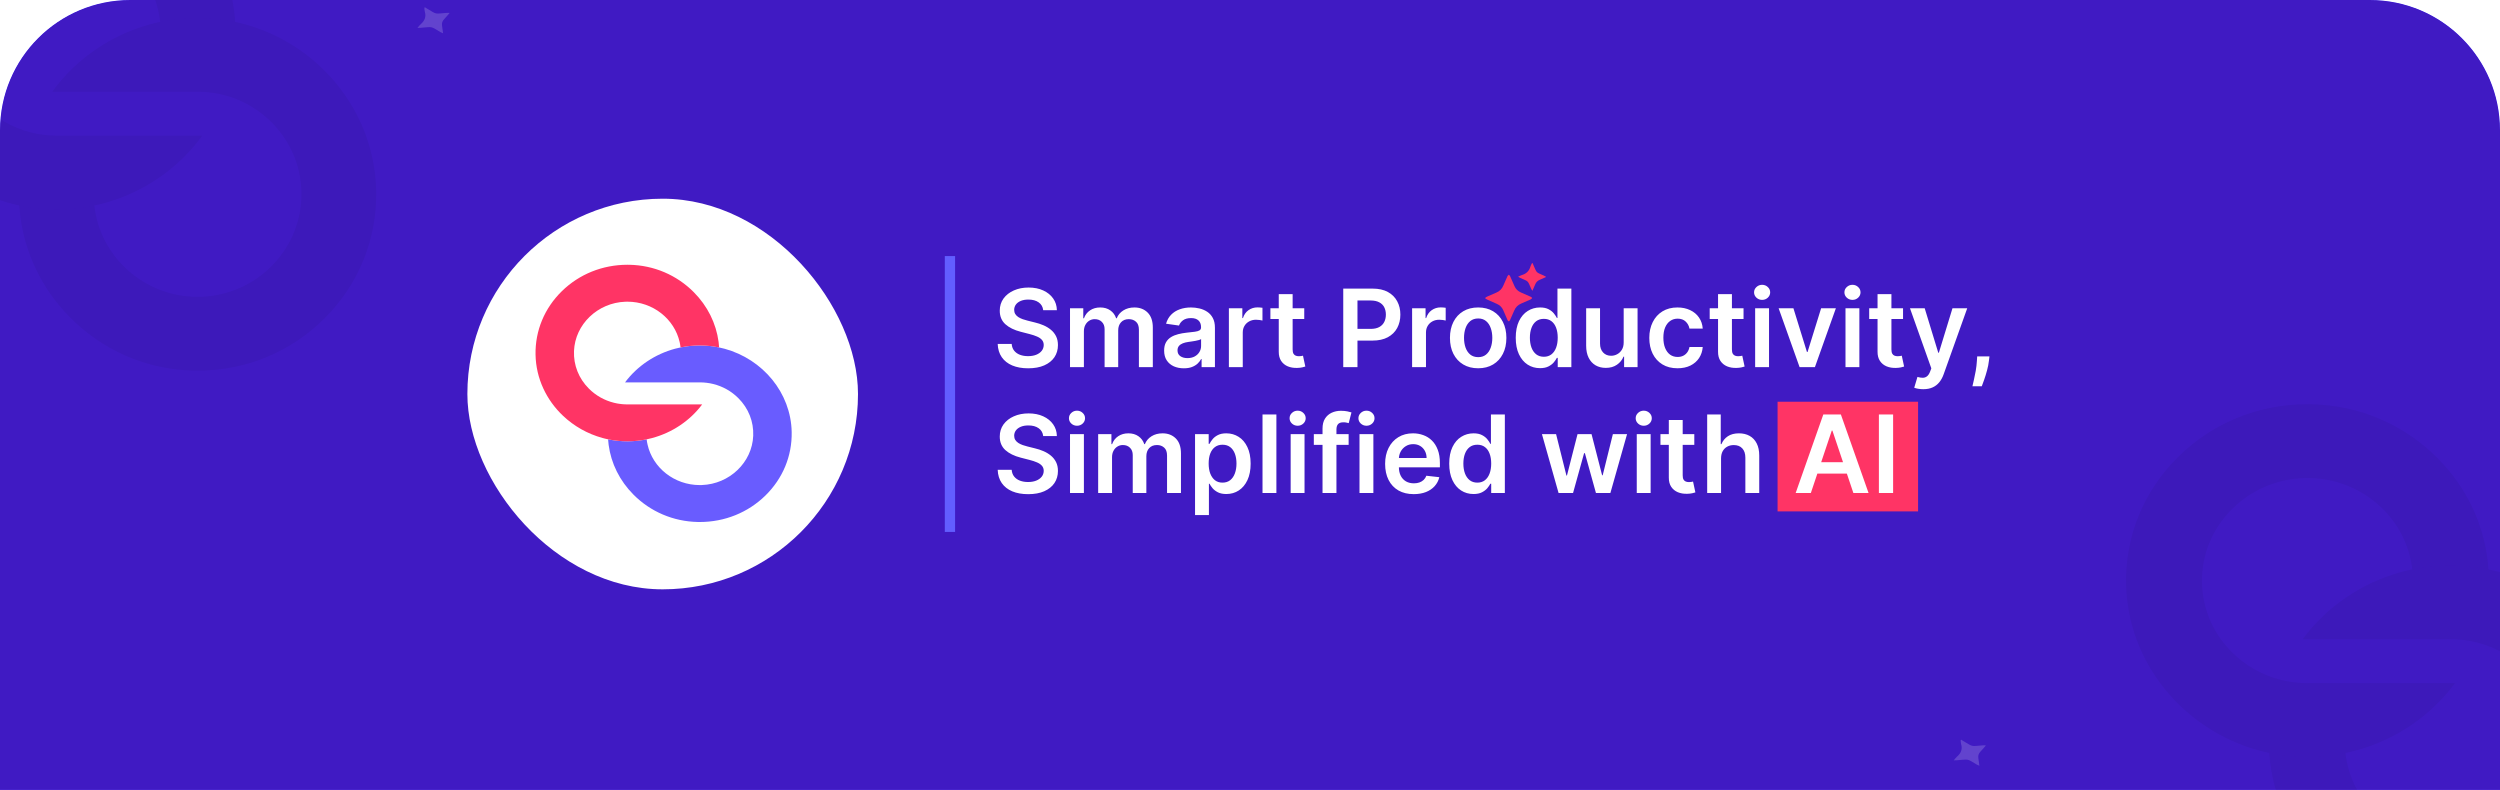 <svg width="576" height="182" viewBox="0 0 576 182" fill="none" xmlns="http://www.w3.org/2000/svg">
<g clip-path="url(#clip0_619_1640)">
<path d="M0 30C0 13.431 13.431 0 30 0H546C562.569 0 576 13.431 576 30V182H0V30Z" fill="#695CFF"/>
<g filter="url(#filter0_f_619_1640)">
<path d="M12.387 -87.996C-97.84 -91.216 -110.111 55.578 -102.468 129.377C-194.313 326.354 74.483 454.594 185.446 303.75C296.408 152.906 444.605 299.182 633.031 298.377C821.456 297.572 742.209 127.935 633.406 77.04C524.604 26.146 646.355 -56.449 580.005 -153.262C513.656 -250.074 469.469 -282.733 379.526 -116.909C289.582 48.915 150.172 -83.97 12.387 -87.996Z" fill="#401AC3"/>
</g>
<rect x="107.683" y="45.781" width="90" height="90" rx="45" fill="white"/>
<path d="M161.235 88.099L144.011 88.099C146.837 84.312 150.935 81.585 155.552 80.341C155.965 80.231 156.381 80.131 156.801 80.048C158.187 79.759 159.609 79.605 161.054 79.592L161.233 79.592C162.759 79.592 164.25 79.751 165.687 80.052C166.123 80.143 166.556 80.246 166.982 80.363C175.715 82.76 182.237 90.459 182.405 99.561C182.504 105.067 180.351 110.26 176.337 114.184C172.323 118.108 166.962 120.27 161.235 120.27C161.077 120.27 160.924 120.268 160.766 120.265C155.142 120.148 149.885 117.91 145.958 113.966C142.772 110.766 140.795 106.774 140.229 102.494C140.173 102.073 140.132 101.647 140.104 101.219C141.541 101.52 143.032 101.679 144.559 101.679C144.617 101.679 144.678 101.677 144.737 101.677C146.182 101.664 147.607 101.51 148.99 101.224C149.036 101.637 149.102 102.044 149.197 102.44C150.397 107.763 155.336 111.76 161.235 111.763C161.388 111.763 161.549 111.758 161.704 111.753C168.096 111.525 173.297 106.536 173.542 100.396C173.672 97.145 172.453 94.066 170.111 91.728C168.503 90.122 166.513 89.013 164.329 88.472C163.335 88.227 162.295 88.099 161.235 88.099Z" fill="#695CFF"/>
<path d="M123.389 81.707C123.287 76.202 125.441 71.009 129.454 67.085C133.468 63.161 138.83 61.001 144.556 61.001C144.714 61.001 144.867 61.001 145.025 61.006C150.649 61.121 155.907 63.359 159.834 67.303C163.019 70.505 164.997 74.498 165.563 78.777C165.619 79.198 165.657 79.624 165.687 80.052C164.25 79.751 162.759 79.592 161.233 79.592L161.055 79.592C159.61 79.605 158.188 79.759 156.801 80.048C156.755 79.634 156.684 79.228 156.595 78.828C155.395 73.506 150.453 69.508 144.556 69.508C144.401 69.508 144.243 69.511 144.087 69.516C137.696 69.743 132.497 74.733 132.25 80.873C132.12 84.124 133.338 87.203 135.68 89.541C137.288 91.147 139.278 92.259 141.457 92.797C141.679 92.851 141.901 92.9 142.122 92.944C142.207 92.959 142.291 92.974 142.377 92.988C142.477 93.005 142.581 93.023 142.683 93.037C142.887 93.067 143.093 93.091 143.3 93.111C143.353 93.118 143.407 93.123 143.463 93.125C143.56 93.135 143.657 93.142 143.751 93.147L143.779 93.147C143.86 93.155 143.942 93.157 144.026 93.16C144.097 93.165 144.169 93.167 144.24 93.167C144.345 93.169 144.452 93.172 144.556 93.172L161.781 93.172C158.955 96.959 154.854 99.686 150.239 100.928C149.826 101.04 149.411 101.138 148.99 101.224C147.607 101.51 146.182 101.664 144.737 101.677C144.679 101.677 144.617 101.679 144.559 101.679C143.032 101.679 141.541 101.52 140.104 101.219C139.992 101.197 139.888 101.172 139.778 101.148C139.638 101.116 139.498 101.084 139.355 101.05C139.174 101.006 138.993 100.957 138.812 100.908C135.359 99.96 132.253 98.186 129.747 95.823C125.912 92.205 123.489 87.213 123.389 81.707Z" fill="#FF3465"/>
<rect x="409.552" y="92.557" width="32.373" height="25.267" fill="#FF3465"/>
<path d="M240.351 71.468C240.268 70.696 239.921 70.096 239.309 69.666C238.702 69.236 237.913 69.021 236.942 69.021C236.259 69.021 235.673 69.124 235.184 69.33C234.695 69.536 234.321 69.816 234.062 70.169C233.803 70.522 233.671 70.926 233.665 71.379C233.665 71.756 233.75 72.083 233.921 72.359C234.098 72.636 234.336 72.872 234.636 73.066C234.937 73.254 235.269 73.413 235.634 73.543C235.999 73.673 236.367 73.781 236.738 73.87L238.434 74.294C239.117 74.453 239.774 74.668 240.404 74.939C241.04 75.209 241.608 75.551 242.109 75.963C242.615 76.375 243.015 76.873 243.31 77.456C243.604 78.039 243.751 78.722 243.751 79.505C243.751 80.565 243.48 81.498 242.939 82.305C242.397 83.106 241.614 83.733 240.589 84.186C239.571 84.633 238.337 84.857 236.889 84.857C235.481 84.857 234.259 84.639 233.223 84.204C232.193 83.768 231.386 83.132 230.803 82.296C230.226 81.46 229.914 80.441 229.867 79.24H233.091C233.138 79.87 233.332 80.394 233.674 80.812C234.015 81.23 234.46 81.542 235.007 81.748C235.561 81.954 236.179 82.057 236.862 82.057C237.575 82.057 238.199 81.951 238.735 81.74C239.276 81.522 239.7 81.221 240.006 80.839C240.313 80.45 240.469 79.997 240.475 79.478C240.469 79.007 240.33 78.619 240.059 78.312C239.789 78.001 239.409 77.741 238.92 77.535C238.437 77.323 237.872 77.135 237.224 76.97L235.166 76.44C233.677 76.057 232.499 75.477 231.633 74.7C230.774 73.917 230.344 72.878 230.344 71.582C230.344 70.516 230.632 69.583 231.209 68.782C231.792 67.982 232.584 67.36 233.585 66.919C234.586 66.471 235.72 66.248 236.986 66.248C238.269 66.248 239.394 66.471 240.36 66.919C241.331 67.36 242.094 67.976 242.647 68.765C243.201 69.548 243.486 70.449 243.504 71.468H240.351ZM246.531 84.584V71.017H249.587V73.322H249.746C250.029 72.545 250.497 71.939 251.151 71.503C251.804 71.061 252.584 70.84 253.491 70.84C254.41 70.84 255.184 71.064 255.814 71.512C256.45 71.953 256.898 72.557 257.157 73.322H257.298C257.598 72.569 258.105 71.968 258.817 71.52C259.535 71.067 260.386 70.84 261.37 70.84C262.618 70.84 263.637 71.235 264.426 72.024C265.215 72.813 265.609 73.964 265.609 75.477V84.584H262.403V75.972C262.403 75.13 262.179 74.515 261.732 74.126C261.284 73.731 260.737 73.534 260.089 73.534C259.318 73.534 258.714 73.776 258.278 74.258C257.848 74.735 257.634 75.357 257.634 76.122V84.584H254.498V75.84C254.498 75.139 254.286 74.579 253.862 74.161C253.444 73.743 252.896 73.534 252.219 73.534C251.76 73.534 251.342 73.652 250.965 73.888C250.588 74.117 250.288 74.444 250.064 74.868C249.84 75.286 249.729 75.775 249.729 76.334V84.584H246.531ZM272.757 84.857C271.897 84.857 271.123 84.704 270.434 84.398C269.751 84.086 269.209 83.627 268.809 83.02C268.414 82.414 268.217 81.666 268.217 80.777C268.217 80.011 268.358 79.378 268.641 78.878C268.924 78.377 269.309 77.977 269.798 77.677C270.287 77.376 270.837 77.15 271.45 76.996C272.068 76.838 272.707 76.723 273.366 76.652C274.161 76.57 274.806 76.496 275.3 76.431C275.795 76.361 276.154 76.255 276.378 76.113C276.608 75.966 276.722 75.739 276.722 75.433V75.38C276.722 74.715 276.525 74.2 276.131 73.835C275.736 73.469 275.168 73.287 274.426 73.287C273.643 73.287 273.022 73.458 272.562 73.799C272.109 74.141 271.803 74.544 271.644 75.009L268.659 74.585C268.894 73.761 269.283 73.072 269.824 72.519C270.366 71.959 271.029 71.541 271.812 71.264C272.595 70.982 273.46 70.84 274.408 70.84C275.062 70.84 275.713 70.917 276.36 71.07C277.008 71.223 277.6 71.476 278.136 71.83C278.672 72.177 279.101 72.651 279.425 73.252C279.755 73.852 279.92 74.603 279.92 75.504V84.584H276.846V82.72H276.74C276.546 83.097 276.272 83.45 275.919 83.78C275.571 84.104 275.133 84.366 274.603 84.566C274.079 84.76 273.463 84.857 272.757 84.857ZM273.587 82.508C274.229 82.508 274.785 82.381 275.256 82.128C275.727 81.869 276.09 81.528 276.343 81.103C276.602 80.68 276.731 80.217 276.731 79.717V78.118C276.631 78.201 276.46 78.277 276.219 78.348C275.984 78.418 275.719 78.48 275.424 78.533C275.13 78.586 274.838 78.633 274.55 78.675C274.261 78.716 274.011 78.751 273.799 78.781C273.322 78.845 272.895 78.951 272.518 79.099C272.141 79.246 271.844 79.452 271.626 79.717C271.408 79.976 271.299 80.312 271.299 80.724C271.299 81.313 271.514 81.757 271.944 82.057C272.374 82.358 272.922 82.508 273.587 82.508ZM283.135 84.584V71.017H286.235V73.278H286.376C286.624 72.495 287.048 71.891 287.648 71.468C288.255 71.038 288.946 70.823 289.724 70.823C289.9 70.823 290.098 70.832 290.315 70.849C290.539 70.861 290.725 70.882 290.872 70.911V73.852C290.736 73.805 290.522 73.764 290.227 73.728C289.939 73.687 289.659 73.667 289.388 73.667C288.805 73.667 288.281 73.793 287.816 74.046C287.357 74.294 286.995 74.638 286.73 75.08C286.465 75.522 286.332 76.031 286.332 76.608V84.584H283.135ZM300.499 71.017V73.49H292.7V71.017H300.499ZM294.626 67.767H297.823V80.503C297.823 80.933 297.888 81.263 298.017 81.492C298.153 81.716 298.329 81.869 298.547 81.951C298.765 82.034 299.007 82.075 299.271 82.075C299.472 82.075 299.654 82.06 299.819 82.031C299.99 82.001 300.119 81.975 300.208 81.951L300.746 84.451C300.576 84.51 300.331 84.575 300.013 84.645C299.701 84.716 299.319 84.757 298.865 84.769C298.064 84.793 297.343 84.672 296.701 84.407C296.059 84.136 295.55 83.718 295.173 83.153C294.802 82.587 294.62 81.881 294.626 81.033V67.767ZM309.484 84.584V66.495H316.267C317.657 66.495 318.823 66.754 319.765 67.272C320.713 67.79 321.428 68.503 321.911 69.409C322.4 70.31 322.644 71.335 322.644 72.483C322.644 73.643 322.4 74.674 321.911 75.575C321.422 76.475 320.701 77.185 319.747 77.703C318.793 78.215 317.618 78.472 316.223 78.472H311.727V75.778H315.781C316.594 75.778 317.259 75.636 317.777 75.354C318.296 75.071 318.678 74.682 318.926 74.188C319.179 73.693 319.305 73.125 319.305 72.483C319.305 71.841 319.179 71.276 318.926 70.787C318.678 70.299 318.293 69.919 317.769 69.648C317.25 69.371 316.582 69.233 315.764 69.233H312.761V84.584H309.484ZM325.349 84.584V71.017H328.449V73.278H328.59C328.838 72.495 329.262 71.891 329.862 71.468C330.469 71.038 331.161 70.823 331.938 70.823C332.115 70.823 332.312 70.832 332.53 70.849C332.753 70.861 332.939 70.882 333.086 70.911V73.852C332.951 73.805 332.736 73.764 332.441 73.728C332.153 73.687 331.873 73.667 331.602 73.667C331.019 73.667 330.495 73.793 330.03 74.046C329.571 74.294 329.209 74.638 328.944 75.08C328.679 75.522 328.546 76.031 328.546 76.608V84.584H325.349ZM340.569 84.849C339.244 84.849 338.096 84.557 337.125 83.974C336.153 83.391 335.399 82.576 334.864 81.528C334.334 80.479 334.069 79.255 334.069 77.853C334.069 76.452 334.334 75.224 334.864 74.17C335.399 73.116 336.153 72.298 337.125 71.715C338.096 71.132 339.244 70.84 340.569 70.84C341.894 70.84 343.042 71.132 344.014 71.715C344.986 72.298 345.736 73.116 346.266 74.17C346.802 75.224 347.07 76.452 347.07 77.853C347.07 79.255 346.802 80.479 346.266 81.528C345.736 82.576 344.986 83.391 344.014 83.974C343.042 84.557 341.894 84.849 340.569 84.849ZM340.587 82.287C341.305 82.287 341.906 82.09 342.389 81.695C342.872 81.295 343.231 80.759 343.466 80.088C343.708 79.417 343.828 78.669 343.828 77.844C343.828 77.014 343.708 76.263 343.466 75.592C343.231 74.915 342.872 74.376 342.389 73.976C341.906 73.575 341.305 73.375 340.587 73.375C339.851 73.375 339.239 73.575 338.75 73.976C338.267 74.376 337.905 74.915 337.664 75.592C337.428 76.263 337.31 77.014 337.31 77.844C337.31 78.669 337.428 79.417 337.664 80.088C337.905 80.759 338.267 81.295 338.75 81.695C339.239 82.09 339.851 82.287 340.587 82.287ZM354.818 84.822C353.752 84.822 352.798 84.548 351.956 84.001C351.114 83.453 350.449 82.658 349.96 81.616C349.472 80.574 349.227 79.308 349.227 77.818C349.227 76.311 349.475 75.039 349.969 74.002C350.47 72.96 351.144 72.174 351.992 71.644C352.84 71.108 353.785 70.84 354.827 70.84C355.622 70.84 356.275 70.976 356.788 71.247C357.3 71.512 357.706 71.832 358.007 72.209C358.307 72.58 358.54 72.931 358.704 73.26H358.837V66.495H362.043V84.584H358.899V82.446H358.704C358.54 82.776 358.301 83.126 357.989 83.497C357.677 83.862 357.265 84.174 356.752 84.433C356.24 84.692 355.595 84.822 354.818 84.822ZM355.71 82.199C356.387 82.199 356.964 82.016 357.441 81.651C357.918 81.28 358.28 80.765 358.528 80.106C358.775 79.446 358.899 78.678 358.899 77.8C358.899 76.923 358.775 76.16 358.528 75.513C358.286 74.865 357.927 74.362 357.45 74.002C356.979 73.643 356.399 73.464 355.71 73.464C354.998 73.464 354.403 73.649 353.926 74.02C353.449 74.391 353.09 74.903 352.849 75.557C352.607 76.21 352.486 76.958 352.486 77.8C352.486 78.648 352.607 79.405 352.849 80.07C353.096 80.73 353.458 81.251 353.935 81.633C354.418 82.01 355.01 82.199 355.71 82.199ZM374.097 78.878V71.017H377.294V84.584H374.194V82.172H374.053C373.747 82.932 373.243 83.553 372.542 84.036C371.848 84.519 370.991 84.76 369.972 84.76C369.083 84.76 368.297 84.563 367.614 84.168C366.937 83.768 366.407 83.188 366.024 82.428C365.641 81.663 365.45 80.739 365.45 79.655V71.017H368.647V79.16C368.647 80.02 368.883 80.703 369.354 81.21C369.825 81.716 370.443 81.969 371.209 81.969C371.68 81.969 372.136 81.854 372.578 81.625C373.019 81.395 373.382 81.053 373.664 80.6C373.953 80.141 374.097 79.567 374.097 78.878ZM386.5 84.849C385.145 84.849 383.983 84.551 383.011 83.956C382.045 83.362 381.3 82.54 380.776 81.492C380.258 80.438 379.999 79.225 379.999 77.853C379.999 76.475 380.264 75.26 380.794 74.206C381.324 73.146 382.072 72.321 383.037 71.732C384.009 71.138 385.157 70.84 386.482 70.84C387.583 70.84 388.558 71.043 389.406 71.45C390.259 71.85 390.94 72.418 391.446 73.154C391.952 73.885 392.241 74.738 392.311 75.716H389.255C389.132 75.062 388.837 74.518 388.372 74.082C387.913 73.64 387.298 73.419 386.526 73.419C385.873 73.419 385.299 73.596 384.804 73.949C384.309 74.297 383.924 74.797 383.647 75.451C383.376 76.104 383.241 76.888 383.241 77.8C383.241 78.725 383.376 79.52 383.647 80.185C383.918 80.844 384.298 81.354 384.786 81.713C385.281 82.066 385.861 82.243 386.526 82.243C386.997 82.243 387.418 82.155 387.789 81.978C388.166 81.795 388.481 81.533 388.734 81.192C388.988 80.85 389.161 80.435 389.255 79.947H392.311C392.235 80.906 391.952 81.757 391.464 82.499C390.975 83.235 390.309 83.812 389.467 84.23C388.625 84.642 387.636 84.849 386.5 84.849ZM401.711 71.017V73.49H393.912V71.017H401.711ZM395.838 67.767H399.035V80.503C399.035 80.933 399.1 81.263 399.229 81.492C399.365 81.716 399.541 81.869 399.759 81.951C399.977 82.034 400.219 82.075 400.484 82.075C400.684 82.075 400.866 82.06 401.031 82.031C401.202 82.001 401.332 81.975 401.42 81.951L401.959 84.451C401.788 84.51 401.543 84.575 401.226 84.645C400.913 84.716 400.531 84.757 400.077 84.769C399.277 84.793 398.555 84.672 397.913 84.407C397.272 84.136 396.762 83.718 396.385 83.153C396.014 82.587 395.832 81.881 395.838 81.033V67.767ZM404.385 84.584V71.017H407.583V84.584H404.385ZM405.993 69.092C405.486 69.092 405.051 68.924 404.686 68.588C404.321 68.247 404.138 67.837 404.138 67.36C404.138 66.878 404.321 66.468 404.686 66.133C405.051 65.791 405.486 65.62 405.993 65.62C406.505 65.62 406.941 65.791 407.3 66.133C407.665 66.468 407.848 66.878 407.848 67.36C407.848 67.837 407.665 68.247 407.3 68.588C406.941 68.924 406.505 69.092 405.993 69.092ZM422.988 71.017L418.157 84.584H414.624L409.793 71.017H413.202L416.32 81.095H416.461L419.588 71.017H422.988ZM425.201 84.584V71.017H428.398V84.584H425.201ZM426.808 69.092C426.302 69.092 425.866 68.924 425.501 68.588C425.136 68.247 424.954 67.837 424.954 67.36C424.954 66.878 425.136 66.468 425.501 66.133C425.866 65.791 426.302 65.62 426.808 65.62C427.321 65.62 427.756 65.791 428.116 66.133C428.481 66.468 428.663 66.878 428.663 67.36C428.663 67.837 428.481 68.247 428.116 68.588C427.756 68.924 427.321 69.092 426.808 69.092ZM438.461 71.017V73.49H430.662V71.017H438.461ZM432.587 67.767H435.784V80.503C435.784 80.933 435.849 81.263 435.979 81.492C436.114 81.716 436.291 81.869 436.509 81.951C436.726 82.034 436.968 82.075 437.233 82.075C437.433 82.075 437.616 82.06 437.78 82.031C437.951 82.001 438.081 81.975 438.169 81.951L438.708 84.451C438.537 84.51 438.293 84.575 437.975 84.645C437.663 84.716 437.28 84.757 436.827 84.769C436.026 84.793 435.304 84.672 434.663 84.407C434.021 84.136 433.511 83.718 433.135 83.153C432.764 82.587 432.581 81.881 432.587 81.033V67.767ZM443.122 89.671C442.686 89.671 442.283 89.636 441.912 89.565C441.547 89.5 441.255 89.424 441.037 89.335L441.779 86.845C442.244 86.98 442.66 87.045 443.025 87.039C443.39 87.033 443.711 86.918 443.987 86.694C444.27 86.477 444.508 86.112 444.703 85.599L444.977 84.866L440.057 71.017H443.449L446.575 81.263H446.717L449.852 71.017H453.252L447.821 86.226C447.567 86.945 447.232 87.56 446.814 88.072C446.396 88.59 445.883 88.985 445.277 89.256C444.676 89.533 443.958 89.671 443.122 89.671ZM458.369 82.11L458.254 83.082C458.171 83.824 458.024 84.578 457.812 85.343C457.606 86.114 457.388 86.824 457.159 87.472C456.929 88.119 456.743 88.629 456.602 89H454.447C454.529 88.641 454.641 88.152 454.783 87.534C454.93 86.915 455.071 86.22 455.207 85.449C455.342 84.678 455.433 83.895 455.48 83.1L455.542 82.11H458.369ZM240.351 100.467C240.268 99.696 239.921 99.096 239.309 98.666C238.702 98.236 237.913 98.021 236.942 98.021C236.259 98.021 235.673 98.124 235.184 98.33C234.695 98.536 234.321 98.816 234.062 99.169C233.803 99.522 233.671 99.926 233.665 100.379C233.665 100.756 233.75 101.083 233.921 101.36C234.098 101.636 234.336 101.872 234.636 102.066C234.937 102.255 235.269 102.414 235.634 102.543C235.999 102.673 236.367 102.782 236.738 102.87L238.434 103.294C239.117 103.453 239.774 103.668 240.404 103.939C241.04 104.209 241.608 104.551 242.109 104.963C242.615 105.375 243.015 105.873 243.31 106.456C243.604 107.039 243.751 107.722 243.751 108.505C243.751 109.565 243.48 110.498 242.939 111.305C242.397 112.106 241.614 112.733 240.589 113.186C239.571 113.634 238.337 113.857 236.889 113.857C235.481 113.857 234.259 113.639 233.223 113.204C232.193 112.768 231.386 112.132 230.803 111.296C230.226 110.46 229.914 109.441 229.867 108.24H233.091C233.138 108.87 233.332 109.394 233.674 109.812C234.015 110.23 234.46 110.542 235.007 110.748C235.561 110.954 236.179 111.057 236.862 111.057C237.575 111.057 238.199 110.951 238.735 110.739C239.276 110.522 239.7 110.221 240.006 109.839C240.313 109.45 240.469 108.997 240.475 108.478C240.469 108.007 240.33 107.619 240.059 107.313C239.789 107 239.409 106.741 238.92 106.535C238.437 106.323 237.872 106.135 237.224 105.97L235.166 105.44C233.677 105.057 232.499 104.477 231.633 103.7C230.774 102.917 230.344 101.878 230.344 100.582C230.344 99.516 230.632 98.583 231.209 97.782C231.792 96.982 232.584 96.36 233.585 95.919C234.586 95.471 235.72 95.248 236.986 95.248C238.269 95.248 239.394 95.471 240.36 95.919C241.331 96.36 242.094 96.976 242.647 97.765C243.201 98.548 243.486 99.449 243.504 100.467H240.351ZM246.531 113.583V100.017H249.729V113.583H246.531ZM248.139 98.092C247.632 98.092 247.197 97.924 246.832 97.588C246.467 97.247 246.284 96.837 246.284 96.36C246.284 95.878 246.467 95.468 246.832 95.133C247.197 94.791 247.632 94.62 248.139 94.62C248.651 94.62 249.087 94.791 249.446 95.133C249.811 95.468 249.994 95.878 249.994 96.36C249.994 96.837 249.811 97.247 249.446 97.588C249.087 97.924 248.651 98.092 248.139 98.092ZM253.016 113.583V100.017H256.072V102.322H256.231C256.514 101.545 256.982 100.939 257.636 100.503C258.289 100.061 259.07 99.84 259.976 99.84C260.895 99.84 261.669 100.064 262.299 100.512C262.935 100.953 263.383 101.557 263.642 102.322H263.783C264.083 101.569 264.59 100.968 265.302 100.52C266.021 100.067 266.871 99.84 267.855 99.84C269.103 99.84 270.122 100.235 270.911 101.024C271.7 101.813 272.094 102.964 272.094 104.477V113.583H268.888V104.972C268.888 104.13 268.664 103.515 268.217 103.126C267.769 102.731 267.222 102.534 266.574 102.534C265.803 102.534 265.199 102.776 264.763 103.258C264.334 103.735 264.119 104.357 264.119 105.122V113.583H260.983V104.839C260.983 104.139 260.771 103.579 260.347 103.161C259.929 102.743 259.382 102.534 258.704 102.534C258.245 102.534 257.827 102.652 257.45 102.888C257.073 103.117 256.773 103.444 256.549 103.868C256.326 104.286 256.214 104.775 256.214 105.334V113.583H253.016ZM275.338 118.671V100.017H278.482V102.26H278.668C278.833 101.931 279.065 101.58 279.366 101.209C279.666 100.833 280.072 100.512 280.584 100.247C281.097 99.976 281.75 99.84 282.545 99.84C283.593 99.84 284.538 100.108 285.38 100.644C286.228 101.174 286.9 101.96 287.394 103.002C287.895 104.039 288.145 105.311 288.145 106.818C288.145 108.308 287.901 109.574 287.412 110.616C286.923 111.658 286.258 112.453 285.416 113.001C284.574 113.548 283.62 113.822 282.554 113.822C281.777 113.822 281.132 113.692 280.62 113.433C280.107 113.174 279.695 112.862 279.383 112.497C279.077 112.126 278.839 111.776 278.668 111.446H278.535V118.671H275.338ZM278.474 106.8C278.474 107.678 278.597 108.446 278.844 109.105C279.098 109.765 279.46 110.28 279.931 110.651C280.408 111.016 280.985 111.199 281.662 111.199C282.369 111.199 282.96 111.01 283.437 110.633C283.914 110.251 284.273 109.73 284.515 109.07C284.762 108.405 284.886 107.648 284.886 106.8C284.886 105.958 284.765 105.21 284.524 104.557C284.282 103.903 283.923 103.391 283.446 103.02C282.969 102.649 282.374 102.464 281.662 102.464C280.979 102.464 280.399 102.643 279.922 103.002C279.445 103.362 279.083 103.865 278.836 104.513C278.594 105.16 278.474 105.923 278.474 106.8ZM294.08 95.495V113.583H290.883V95.495H294.08ZM297.368 113.583V100.017H300.565V113.583H297.368ZM298.976 98.092C298.469 98.092 298.033 97.924 297.668 97.588C297.303 97.247 297.121 96.837 297.121 96.36C297.121 95.878 297.303 95.468 297.668 95.133C298.033 94.791 298.469 94.62 298.976 94.62C299.488 94.62 299.924 94.791 300.283 95.133C300.648 95.468 300.83 95.878 300.83 96.36C300.83 96.837 300.648 97.247 300.283 97.588C299.924 97.924 299.488 98.092 298.976 98.092ZM310.725 100.017V102.49H302.705V100.017H310.725ZM304.71 113.583V98.736C304.71 97.824 304.898 97.064 305.275 96.458C305.658 95.851 306.17 95.398 306.812 95.097C307.454 94.797 308.166 94.647 308.95 94.647C309.503 94.647 309.995 94.691 310.425 94.779C310.854 94.868 311.172 94.947 311.378 95.018L310.743 97.491C310.607 97.45 310.436 97.409 310.23 97.367C310.024 97.32 309.794 97.297 309.541 97.297C308.947 97.297 308.526 97.441 308.278 97.729C308.037 98.012 307.916 98.418 307.916 98.948V113.583H304.71ZM313.229 113.583V100.017H316.426V113.583H313.229ZM314.836 98.092C314.33 98.092 313.894 97.924 313.529 97.588C313.164 97.247 312.982 96.837 312.982 96.36C312.982 95.878 313.164 95.468 313.529 95.133C313.894 94.791 314.33 94.62 314.836 94.62C315.349 94.62 315.784 94.791 316.143 95.133C316.509 95.468 316.691 95.878 316.691 96.36C316.691 96.837 316.509 97.247 316.143 97.588C315.784 97.924 315.349 98.092 314.836 98.092ZM325.72 113.848C324.36 113.848 323.185 113.566 322.196 113.001C321.213 112.429 320.456 111.623 319.926 110.58C319.396 109.532 319.131 108.299 319.131 106.88C319.131 105.484 319.396 104.259 319.926 103.205C320.462 102.146 321.21 101.321 322.169 100.732C323.129 100.138 324.257 99.84 325.552 99.84C326.388 99.84 327.177 99.976 327.919 100.247C328.667 100.512 329.327 100.924 329.898 101.483C330.475 102.043 330.928 102.755 331.258 103.621C331.588 104.48 331.752 105.505 331.752 106.694V107.675H320.633V105.52H328.688C328.682 104.907 328.549 104.363 328.29 103.886C328.031 103.403 327.669 103.023 327.204 102.746C326.745 102.469 326.209 102.331 325.596 102.331C324.943 102.331 324.369 102.49 323.874 102.808C323.379 103.12 322.994 103.532 322.717 104.045C322.446 104.551 322.308 105.107 322.302 105.714V107.595C322.302 108.384 322.446 109.061 322.735 109.627C323.023 110.186 323.426 110.616 323.945 110.916C324.463 111.211 325.069 111.358 325.764 111.358C326.229 111.358 326.65 111.293 327.027 111.163C327.404 111.028 327.731 110.831 328.008 110.572C328.284 110.313 328.493 109.992 328.635 109.609L331.62 109.945C331.432 110.734 331.072 111.423 330.542 112.011C330.018 112.594 329.347 113.048 328.529 113.372C327.71 113.689 326.774 113.848 325.72 113.848ZM339.492 113.822C338.426 113.822 337.472 113.548 336.63 113.001C335.788 112.453 335.123 111.658 334.634 110.616C334.145 109.574 333.901 108.308 333.901 106.818C333.901 105.311 334.148 104.039 334.643 103.002C335.143 101.96 335.818 101.174 336.665 100.644C337.513 100.108 338.458 99.84 339.501 99.84C340.296 99.84 340.949 99.976 341.461 100.247C341.974 100.512 342.38 100.833 342.68 101.209C342.981 101.58 343.213 101.931 343.378 102.26H343.511V95.495H346.717V113.583H343.572V111.446H343.378C343.213 111.776 342.975 112.126 342.663 112.497C342.351 112.862 341.938 113.174 341.426 113.433C340.914 113.692 340.269 113.822 339.492 113.822ZM340.384 111.199C341.061 111.199 341.638 111.016 342.115 110.651C342.592 110.28 342.954 109.765 343.201 109.105C343.449 108.446 343.572 107.678 343.572 106.8C343.572 105.923 343.449 105.16 343.201 104.513C342.96 103.865 342.601 103.362 342.124 103.002C341.653 102.643 341.073 102.464 340.384 102.464C339.671 102.464 339.077 102.649 338.6 103.02C338.123 103.391 337.764 103.903 337.522 104.557C337.281 105.21 337.16 105.958 337.16 106.8C337.16 107.648 337.281 108.405 337.522 109.07C337.769 109.73 338.132 110.251 338.609 110.633C339.091 111.01 339.683 111.199 340.384 111.199ZM359.093 113.583L355.26 100.017H358.519L360.904 109.556H361.027L363.465 100.017H366.689L369.127 109.503H369.259L371.608 100.017H374.876L371.034 113.583H367.705L365.161 104.416H364.975L362.432 113.583H359.093ZM377.109 113.583V100.017H380.306V113.583H377.109ZM378.716 98.092C378.21 98.092 377.774 97.924 377.409 97.588C377.044 97.247 376.861 96.837 376.861 96.36C376.861 95.878 377.044 95.468 377.409 95.133C377.774 94.791 378.21 94.62 378.716 94.62C379.229 94.62 379.664 94.791 380.023 95.133C380.389 95.468 380.571 95.878 380.571 96.36C380.571 96.837 380.389 97.247 380.023 97.588C379.664 97.924 379.229 98.092 378.716 98.092ZM390.368 100.017V102.49H382.569V100.017H390.368ZM384.495 96.767H387.692V109.503C387.692 109.933 387.757 110.263 387.886 110.492C388.022 110.716 388.199 110.869 388.416 110.951C388.634 111.034 388.876 111.075 389.141 111.075C389.341 111.075 389.523 111.06 389.688 111.031C389.859 111.002 389.989 110.975 390.077 110.951L390.616 113.451C390.445 113.51 390.201 113.575 389.883 113.645C389.571 113.716 389.188 113.757 388.734 113.769C387.934 113.793 387.212 113.672 386.57 113.407C385.929 113.136 385.419 112.718 385.042 112.153C384.671 111.587 384.489 110.881 384.495 110.033V96.767ZM396.531 105.634V113.583H393.334V95.495H396.46V102.322H396.619C396.937 101.557 397.429 100.953 398.094 100.512C398.766 100.064 399.62 99.84 400.656 99.84C401.598 99.84 402.419 100.038 403.12 100.432C403.821 100.827 404.362 101.404 404.745 102.163C405.134 102.923 405.328 103.85 405.328 104.945V113.583H402.131V105.44C402.131 104.527 401.895 103.818 401.424 103.311C400.959 102.799 400.305 102.543 399.463 102.543C398.898 102.543 398.392 102.667 397.944 102.914C397.503 103.155 397.155 103.506 396.902 103.965C396.655 104.424 396.531 104.981 396.531 105.634ZM417.221 113.583H413.723L420.091 95.495H424.137L430.514 113.583H427.016L422.185 99.204H422.043L417.221 113.583ZM417.336 106.491H426.875V109.123H417.336V106.491ZM436.173 95.495V113.583H432.896V95.495H436.173Z" fill="white"/>
<path d="M342.183 68.647C342.32 68.548 342.445 68.421 342.596 68.354C343.303 68.036 344.013 67.724 344.73 67.429C345.515 67.105 346.056 66.56 346.377 65.775C346.675 65.046 346.999 64.329 347.329 63.614C347.388 63.488 347.532 63.4 347.637 63.295C347.731 63.397 347.858 63.484 347.912 63.604C348.262 64.368 348.598 65.138 348.931 65.91C349.226 66.592 349.712 67.077 350.397 67.371C351.17 67.705 351.943 68.039 352.71 68.387C352.831 68.442 352.917 68.568 353.02 68.661C352.915 68.766 352.827 68.91 352.701 68.969C351.972 69.302 351.238 69.627 350.497 69.932C349.723 70.251 349.193 70.791 348.874 71.559C348.567 72.298 348.241 73.029 347.907 73.756C347.854 73.871 347.716 74.026 347.622 74.023C347.521 74.019 347.389 73.867 347.336 73.751C347.002 73.009 346.682 72.261 346.364 71.512C346.069 70.815 345.579 70.315 344.882 70.013C344.122 69.683 343.363 69.349 342.608 69.007C342.456 68.936 342.324 68.82 342.183 68.726C342.183 68.7 342.183 68.673 342.183 68.646V68.647Z" fill="#FF3465"/>
<path d="M356.182 63.835C355.708 64.048 355.239 64.277 354.758 64.471C354.254 64.674 353.918 65.017 353.716 65.516C353.527 65.981 353.314 66.436 353.066 66.999C352.936 66.791 352.851 66.685 352.798 66.564C351.905 64.543 352.28 64.944 350.25 64.02C350.125 63.962 350.008 63.89 349.765 63.76C350.142 63.59 350.392 63.44 350.663 63.361C351.671 63.065 352.317 62.431 352.608 61.421C352.683 61.16 352.831 60.921 352.945 60.67C352.996 60.641 353.048 60.612 353.099 60.584C353.132 60.67 353.162 60.757 353.198 60.843C353.238 60.941 353.281 61.039 353.325 61.136C354.138 62.979 353.852 62.669 355.692 63.49C355.861 63.566 356.018 63.666 356.182 63.754V63.835Z" fill="#FF3465"/>
<rect x="217.683" y="59" width="2.369" height="63.562" fill="#625DFF"/>
<path d="M531.629 157.398H565.618C560.041 164.963 551.955 170.411 542.843 172.895C542.028 173.115 541.209 173.315 540.379 173.482C537.644 174.059 534.838 174.367 531.986 174.391H531.634C528.622 174.391 525.681 174.073 522.845 173.472C521.985 173.291 521.13 173.085 520.29 172.851C503.057 168.063 490.189 152.684 489.857 134.502C489.661 123.504 493.91 113.132 501.83 105.293C509.75 97.454 520.33 93.136 531.629 93.136C531.941 93.136 532.243 93.141 532.555 93.146C543.653 93.381 554.027 97.85 561.776 105.728C568.061 112.12 571.964 120.096 573.08 128.644C573.191 129.485 573.271 130.336 573.326 131.191C570.49 130.59 567.548 130.272 564.536 130.272C564.421 130.272 564.3 130.277 564.184 130.277C561.333 130.301 558.522 130.609 555.792 131.182C555.701 130.355 555.57 129.543 555.384 128.751C553.016 118.12 543.271 110.134 531.629 110.129C531.328 110.129 531.011 110.139 530.704 110.149C518.093 110.604 507.829 120.57 507.346 132.834C507.09 139.329 509.494 145.48 514.115 150.151C517.288 153.359 521.215 155.574 525.525 156.654C527.486 157.143 529.538 157.398 531.629 157.398Z" fill="black" fill-opacity="0.05"/>
<path d="M606.309 170.166C606.51 181.164 602.261 191.536 594.341 199.375C586.421 207.214 575.841 211.527 564.542 211.527C564.23 211.527 563.928 211.527 563.616 211.517C552.518 211.287 542.144 206.818 534.395 198.94C528.11 192.543 524.207 184.567 523.091 176.019C522.98 175.178 522.905 174.327 522.845 173.472C525.681 174.073 528.623 174.391 531.635 174.391H531.987C534.838 174.367 537.644 174.059 540.379 173.481C540.47 174.308 540.611 175.12 540.787 175.917C543.155 186.548 552.906 194.534 564.542 194.534C564.848 194.534 565.16 194.529 565.467 194.519C578.079 194.064 588.337 184.098 588.825 171.833C589.081 165.339 586.677 159.188 582.056 154.517C578.883 151.309 574.956 149.089 570.656 148.013C570.219 147.906 569.781 147.808 569.344 147.72C569.178 147.691 569.012 147.661 568.841 147.632C568.645 147.598 568.439 147.564 568.238 147.534C567.835 147.476 567.428 147.427 567.021 147.388C566.915 147.373 566.81 147.363 566.699 147.358C566.508 147.339 566.317 147.324 566.131 147.314H566.075C565.914 147.3 565.754 147.295 565.588 147.29C565.447 147.28 565.306 147.275 565.165 147.275C564.959 147.27 564.748 147.265 564.542 147.265H530.554C536.13 139.7 544.221 134.253 553.328 131.773C554.143 131.548 554.962 131.353 555.792 131.182C558.522 130.609 561.333 130.301 564.185 130.277C564.3 130.277 564.421 130.272 564.537 130.272C567.549 130.272 570.49 130.59 573.327 131.191C573.548 131.235 573.754 131.284 573.97 131.333C574.247 131.397 574.523 131.46 574.805 131.529C575.162 131.617 575.519 131.715 575.876 131.812C582.69 133.705 588.82 137.25 593.763 141.969C601.331 149.197 606.113 159.168 606.309 170.166Z" fill="black" fill-opacity="0.05"/>
<path d="M13.105 31.262H46.585C41.092 38.827 33.127 44.274 24.151 46.759C23.349 46.979 22.541 47.179 21.724 47.345C19.029 47.922 16.265 48.23 13.457 48.255H13.11C10.143 48.255 7.245 47.937 4.452 47.336C3.605 47.155 2.762 46.949 1.935 46.715C-15.04 41.927 -27.715 26.548 -28.042 8.366C-28.236 -2.632 -24.05 -13.004 -16.248 -20.843C-8.447 -28.682 1.975 -33 13.105 -33C13.412 -33 13.709 -32.995 14.017 -32.99C24.949 -32.755 35.167 -28.286 42.8 -20.408C48.992 -14.016 52.836 -6.041 53.936 2.507C54.045 3.349 54.124 4.199 54.178 5.055C51.385 4.454 48.487 4.136 45.52 4.136C45.406 4.136 45.287 4.141 45.173 4.141C42.364 4.165 39.596 4.473 36.906 5.045C36.817 4.219 36.688 3.407 36.505 2.615C34.172 -8.016 24.572 -16.002 13.105 -16.007C12.808 -16.007 12.496 -15.997 12.194 -15.987C-0.229 -15.532 -10.339 -5.566 -10.815 6.698C-11.067 13.193 -8.7 19.344 -4.147 24.014C-1.022 27.222 2.847 29.438 7.092 30.518C9.024 31.007 11.044 31.262 13.105 31.262Z" fill="black" fill-opacity="0.05"/>
<path d="M86.668 44.03C86.866 55.028 82.68 65.4 74.879 73.239C67.077 81.078 56.656 85.391 45.525 85.391C45.218 85.391 44.921 85.391 44.614 85.381C33.682 85.151 23.463 80.682 15.83 72.804C9.638 66.407 5.795 58.431 4.695 49.883C4.586 49.042 4.512 48.191 4.452 47.336C7.246 47.937 10.144 48.255 13.111 48.255H13.457C16.266 48.23 19.03 47.922 21.724 47.345C21.814 48.172 21.952 48.984 22.126 49.781C24.459 60.412 34.063 68.397 45.525 68.397C45.828 68.397 46.135 68.393 46.437 68.383C58.86 67.928 68.965 57.962 69.445 45.697C69.698 39.203 67.33 33.051 62.778 28.381C59.652 25.173 55.784 22.953 51.549 21.877C51.118 21.77 50.687 21.672 50.256 21.584C50.092 21.555 49.929 21.525 49.761 21.496C49.567 21.462 49.364 21.427 49.166 21.398C48.77 21.34 48.369 21.291 47.967 21.251C47.863 21.237 47.759 21.227 47.65 21.222C47.462 21.203 47.274 21.188 47.091 21.178H47.036C46.878 21.163 46.719 21.159 46.556 21.154C46.417 21.144 46.278 21.139 46.14 21.139C45.937 21.134 45.728 21.129 45.525 21.129H12.046C17.539 13.564 25.509 8.116 34.479 5.637C35.282 5.412 36.089 5.217 36.907 5.045C39.596 4.473 42.365 4.165 45.174 4.141C45.288 4.141 45.407 4.136 45.52 4.136C48.487 4.136 51.385 4.454 54.179 5.055C54.397 5.099 54.6 5.148 54.813 5.197C55.085 5.261 55.358 5.324 55.635 5.393C55.987 5.481 56.339 5.578 56.69 5.676C63.402 7.569 69.44 11.114 74.309 15.833C81.764 23.061 86.475 33.032 86.668 44.03Z" fill="black" fill-opacity="0.05"/>
<path d="M457.519 171.793C457.118 172.247 456.734 172.714 456.312 173.154C455.87 173.615 455.713 174.117 455.811 174.692C455.903 175.227 455.959 175.767 456.047 176.426C455.762 176.302 455.595 176.249 455.454 176.165C453.101 174.759 453.794 174.932 450.866 175.162C450.686 175.176 450.504 175.172 450.141 175.181C450.46 174.819 450.647 174.545 450.904 174.324C451.859 173.505 452.179 172.565 451.845 171.465C451.76 171.181 451.77 170.878 451.735 170.583C451.775 170.528 451.815 170.473 451.854 170.418C451.948 170.481 452.041 170.547 452.137 170.607C452.249 170.678 452.362 170.745 452.476 170.813C454.621 172.095 454.09 171.959 456.732 171.735C456.975 171.715 457.221 171.723 457.465 171.718L457.519 171.793Z" fill="white" fill-opacity="0.18"/>
<path d="M103.556 3.035C103.155 3.49 102.772 3.956 102.349 4.397C101.908 4.858 101.75 5.36 101.848 5.934C101.94 6.47 101.996 7.009 102.084 7.669C101.799 7.545 101.632 7.492 101.491 7.408C99.138 6.002 99.831 6.174 96.903 6.405C96.723 6.419 96.541 6.415 96.178 6.424C96.497 6.062 96.684 5.788 96.941 5.567C97.896 4.748 98.216 3.808 97.882 2.708C97.797 2.424 97.807 2.121 97.772 1.825C97.812 1.771 97.852 1.716 97.891 1.661C97.985 1.724 98.078 1.789 98.174 1.85C98.286 1.921 98.4 1.988 98.513 2.056C100.658 3.338 100.127 3.202 102.769 2.978C103.012 2.958 103.258 2.966 103.503 2.96L103.556 3.035Z" fill="white" fill-opacity="0.18"/>
</g>
<defs>
<filter id="filter0_f_619_1640" x="-251.263" y="-363.579" width="1127.84" height="863.434" filterUnits="userSpaceOnUse" color-interpolation-filters="sRGB">
<feFlood flood-opacity="0" result="BackgroundImageFix"/>
<feBlend mode="normal" in="SourceGraphic" in2="BackgroundImageFix" result="shape"/>
<feGaussianBlur stdDeviation="65" result="effect1_foregroundBlur_619_1640"/>
</filter>
<clipPath id="clip0_619_1640">
<path d="M0 30C0 13.431 13.431 0 30 0H546C562.569 0 576 13.431 576 30V182H0V30Z" fill="white"/>
</clipPath>
</defs>
</svg>
